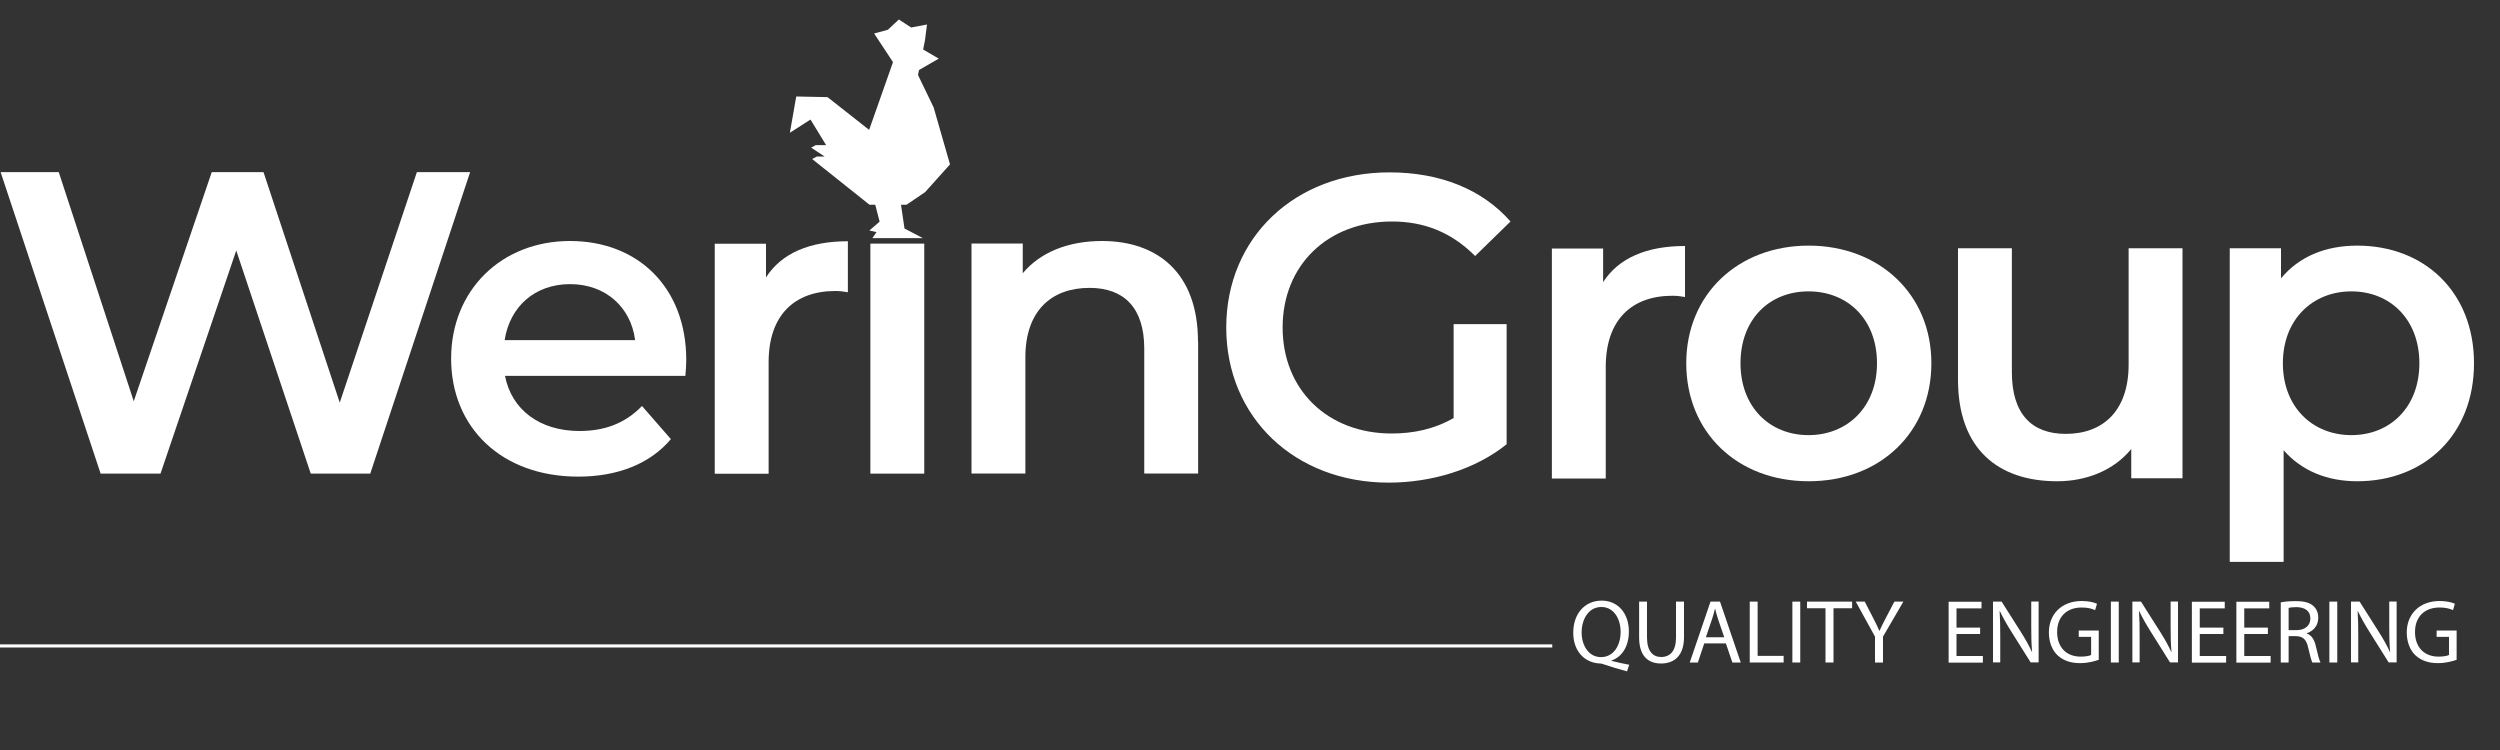 <svg width="200" height="60" viewBox="0 0 200 60" fill="none" xmlns="http://www.w3.org/2000/svg">
  <rect x="0" y="0" width="200" height="60" fill="#333333" stroke="none"/>
  <path xmlns="http://www.w3.org/2000/svg" d="M37.61,13.77l-7.99,24.12h-4.76l-5.96-17.85-6.06,17.85h-4.79L.05,13.77h4.65l6,18.33,6.24-18.33h4.14l6.1,18.44,6.17-18.44h4.27Z" fill="#ffffff" stroke-width="0"/>
  <path xmlns="http://www.w3.org/2000/svg" d="M54.84,30.07h-14.44c.52,2.69,2.76,4.41,5.96,4.41,2.07,0,3.69-.65,5-2l2.31,2.65c-1.65,1.96-4.24,3-7.41,3-6.17,0-10.17-3.96-10.17-9.44s4.03-9.41,9.51-9.41,9.3,3.76,9.3,9.51c0,.34-.03.86-.07,1.28ZM40.37,27.21h10.44c-.34-2.65-2.38-4.48-5.2-4.48s-4.82,1.79-5.24,4.48Z" fill="#ffffff" stroke-width="0"/>
  <path xmlns="http://www.w3.org/2000/svg" d="M67.83,19.28v4.1c-.38-.07-.69-.1-1-.1-3.27,0-5.34,1.93-5.34,5.69v8.93h-4.31v-18.4h4.1v2.69c1.24-1.93,3.48-2.89,6.55-2.89Z" fill="#ffffff" stroke-width="0"/>
  <path xmlns="http://www.w3.org/2000/svg" d="M69.63,19.49h4.31v18.4h-4.31v-18.4Z" fill="#ffffff" stroke-width="0"/>
  <path xmlns="http://www.w3.org/2000/svg" d="M95.85,27.34v10.54h-4.31v-9.99c0-3.27-1.62-4.86-4.38-4.86-3.07,0-5.13,1.86-5.13,5.55v9.3h-4.31v-18.4h4.1v2.38c1.41-1.69,3.65-2.58,6.34-2.58,4.41,0,7.68,2.52,7.68,8.06Z" fill="#ffffff" stroke-width="0"/>
  <path xmlns="http://www.w3.org/2000/svg" d="M116.29,25.93h4.24v9.61c-2.52,2.03-6.03,3.07-9.44,3.07-7.48,0-12.99-5.2-12.99-12.41s5.51-12.41,13.06-12.41c4.03,0,7.41,1.34,9.68,3.93l-2.83,2.76c-1.9-1.9-4.07-2.76-6.65-2.76-5.13,0-8.75,3.48-8.75,8.48s3.62,8.48,8.72,8.48c1.72,0,3.41-.34,4.96-1.24v-7.51Z" fill="#ffffff" stroke-width="0"/>
  <path xmlns="http://www.w3.org/2000/svg" d="M134.8,19.66v4.1c-.38-.07-.69-.1-1-.1-3.27,0-5.34,1.93-5.34,5.69v8.93h-4.31v-18.4h4.1v2.69c1.24-1.93,3.48-2.89,6.55-2.89Z" fill="#ffffff" stroke-width="0"/>
  <path xmlns="http://www.w3.org/2000/svg" d="M134.9,29.06c0-5.51,4.14-9.41,9.79-9.41s9.82,3.89,9.82,9.41-4.1,9.44-9.82,9.44-9.79-3.93-9.79-9.44ZM150.16,29.06c0-3.51-2.34-5.75-5.48-5.75s-5.44,2.24-5.44,5.75,2.34,5.75,5.44,5.75,5.48-2.24,5.48-5.75Z" fill="#ffffff" stroke-width="0"/>
  <path xmlns="http://www.w3.org/2000/svg" d="M174.6,19.86v18.4h-4.1v-2.34c-1.38,1.69-3.55,2.58-5.93,2.58-4.72,0-7.93-2.58-7.93-8.13v-10.51h4.31v9.92c0,3.34,1.59,4.93,4.31,4.93,3,0,5.03-1.86,5.03-5.55v-9.3h4.31Z" fill="#ffffff" stroke-width="0"/>
  <path xmlns="http://www.w3.org/2000/svg" d="M197.92,29.06c0,5.72-3.96,9.44-9.34,9.44-2.34,0-4.41-.79-5.89-2.48v8.93h-4.31v-25.09h4.1v2.41c1.45-1.76,3.58-2.62,6.1-2.62,5.38,0,9.34,3.72,9.34,9.41ZM193.55,29.06c0-3.51-2.34-5.75-5.44-5.75s-5.48,2.24-5.48,5.75,2.38,5.75,5.48,5.75,5.44-2.24,5.44-5.75Z" fill="#ffffff" stroke-width="0"/>
  <rect xmlns="http://www.w3.org/2000/svg" y="51.55" width="124.18" height=".25" fill="#ffffff" stroke-width="0"/>
<g xmlns="http://www.w3.org/2000/svg" id="b"><path id="c" d="M64.83,9.57l-1.64,1.05.51-2.9,2.5.05,3.33,2.62,1.91-5.42-1.51-2.29,1.1-.3.88-.82.98.64,1.27-.24-.16,1.25-.15.75,1.25.73-1.58.91-.08.4,1.25,2.59,1.31,4.56-1.99,2.22-1.49,1.01h-.44l.28,1.9,1.47.77h-4.04l.33-.48-.57-.13.82-.71-.35-1.35h-.46s-4.59-3.66-4.59-3.66l.38-.2h.62s-1.08-.71-1.08-.71l.37-.2h.83l-1.24-2.03Z" fill="#ffffff" stroke-width="0"/></g>
<g xmlns="http://www.w3.org/2000/svg" id="dv"><g clip-path="url(#dw)"><g id="dx"><g id="dy"><path id="dz" d="M73.02,4.35c0,.13.11.24.24.24s.24-.11.24-.24-.11-.24-.24-.24-.24.11-.24.24" fill="#fff" stroke-width="0"/></g></g></g></g>
<path xmlns="http://www.w3.org/2000/svg" d="M130.17,53.71c-.66-.17-1.3-.37-1.86-.56-.1-.04-.2-.07-.3-.07-1.16-.04-2.15-.9-2.15-2.46s.95-2.57,2.27-2.57,2.18,1.03,2.18,2.46c0,1.25-.58,2.05-1.39,2.33v.03c.48.12,1.01.24,1.42.31l-.18.53ZM129.65,50.54c0-.98-.51-1.98-1.54-1.98s-1.58.98-1.58,2.04c0,1.03.56,1.97,1.55,1.97s1.57-.91,1.57-2.02Z" fill="#ffffff" stroke-width="0"/>
<path xmlns="http://www.w3.org/2000/svg" d="M131.76,48.13v2.88c0,1.09.48,1.55,1.13,1.55.72,0,1.19-.48,1.19-1.55v-2.88h.64v2.84c0,1.5-.79,2.11-1.84,2.11-1,0-1.75-.57-1.75-2.08v-2.87h.64Z" fill="#ffffff" stroke-width="0"/>
<path xmlns="http://www.w3.org/2000/svg" d="M136.34,51.47l-.51,1.53h-.65l1.66-4.87h.76l1.66,4.87h-.67l-.52-1.53h-1.73ZM137.94,50.98l-.48-1.4c-.11-.32-.18-.61-.25-.89h-.01c-.07.29-.15.59-.25.88l-.48,1.41h1.47Z" stroke-width="0"  fill="#ffffff"/>
<path xmlns="http://www.w3.org/2000/svg" d="M139.98,48.13h.63v4.34h2.08v.53h-2.71v-4.87Z" stroke-width="0"  fill="#ffffff"/>
<path xmlns="http://www.w3.org/2000/svg" d="M144.02,48.13v4.87h-.63v-4.87h.63Z" stroke-width="0" fill="#ffffff"/>
<path xmlns="http://www.w3.org/2000/svg" d="M146.04,48.66h-1.48v-.53h3.61v.53h-1.49v4.34h-.64v-4.34Z" stroke-width="0" fill="#ffffff"/>
<path xmlns="http://www.w3.org/2000/svg" d="M150,53v-2.07l-1.54-2.8h.72l.69,1.34c.19.37.33.66.48,1h.01c.14-.32.3-.64.49-1l.7-1.34h.72l-1.63,2.8v2.07h-.64Z" stroke-width="0" fill="#ffffff"/>
<path xmlns="http://www.w3.org/2000/svg" d="M158.41,50.72h-1.89v1.76h2.11v.53h-2.74v-4.87h2.63v.53h-2v1.54h1.89v.52Z" fill="#ffffff" stroke-width="0"/>
<path xmlns="http://www.w3.org/2000/svg" d="M159.44,53v-4.87h.69l1.56,2.46c.36.57.64,1.08.87,1.58h.01c-.06-.66-.07-1.25-.07-2.01v-2.04h.59v4.87h-.64l-1.55-2.47c-.34-.54-.66-1.1-.91-1.63h-.02c.04.62.05,1.21.05,2.02v2.08h-.59Z" stroke-width="0"  fill="#ffffff"/>
<path xmlns="http://www.w3.org/2000/svg" d="M167.91,52.78c-.28.1-.84.27-1.5.27-.74,0-1.34-.19-1.82-.64-.42-.4-.68-1.06-.68-1.81,0-1.45,1-2.52,2.64-2.52.56,0,1,.12,1.21.22l-.15.51c-.26-.12-.59-.21-1.08-.21-1.19,0-1.96.74-1.96,1.96s.74,1.97,1.88,1.97c.41,0,.69-.06.84-.13v-1.45h-.99v-.51h1.6v2.34Z" stroke-width="0" fill="#ffffff"/>
<path xmlns="http://www.w3.org/2000/svg" d="M169.5,48.13v4.87h-.63v-4.87h.63Z" stroke-width="0" fill="#ffffff"/>
<path xmlns="http://www.w3.org/2000/svg" d="M170.59,53v-4.87h.69l1.56,2.46c.36.57.64,1.08.87,1.58h.01c-.06-.66-.07-1.25-.07-2.01v-2.04h.59v4.87h-.64l-1.55-2.47c-.34-.54-.66-1.1-.91-1.63h-.02c.04.62.05,1.21.05,2.02v2.08h-.59Z" stroke-width="0" fill="#ffffff"/>
<path xmlns="http://www.w3.org/2000/svg" d="M177.87,50.72h-1.89v1.76h2.11v.53h-2.74v-4.87h2.63v.53h-2v1.54h1.89v.52Z" stroke-width="0" fill="#ffffff"/>
<path xmlns="http://www.w3.org/2000/svg" d="M181.43,50.72h-1.89v1.76h2.11v.53h-2.74v-4.87h2.63v.53h-2v1.54h1.89v.52Z" stroke-width="0" fill="#ffffff"/>
<path xmlns="http://www.w3.org/2000/svg" d="M182.46,48.19c.32-.07.77-.1,1.21-.1.67,0,1.11.12,1.41.4.25.22.38.55.38.93,0,.64-.4,1.07-.92,1.24v.02c.38.13.6.48.72.98.16.68.27,1.15.38,1.34h-.65c-.08-.14-.19-.56-.33-1.16-.14-.67-.4-.93-.98-.95h-.59v2.11h-.63v-4.81ZM183.09,50.41h.64c.67,0,1.1-.37,1.1-.93,0-.63-.46-.9-1.12-.91-.3,0-.52.03-.62.06v1.78Z" stroke-width="0" fill="#ffffff"/>
<path xmlns="http://www.w3.org/2000/svg" d="M186.98,48.13v4.87h-.63v-4.87h.63Z" stroke-width="0" fill="#ffffff"/>
<path xmlns="http://www.w3.org/2000/svg" d="M188.08,53v-4.87h.69l1.56,2.46c.36.57.64,1.08.87,1.58h.01c-.06-.66-.07-1.25-.07-2.01v-2.04h.59v4.87h-.64l-1.55-2.47c-.34-.54-.66-1.1-.91-1.63h-.02c.04.62.05,1.21.05,2.02v2.08h-.59Z" stroke-width="0" fill="#ffffff"/>
<path xmlns="http://www.w3.org/2000/svg" d="M196.54,52.78c-.28.1-.84.27-1.5.27-.74,0-1.34-.19-1.82-.64-.42-.4-.68-1.06-.68-1.81,0-1.45,1-2.52,2.64-2.52.56,0,1,.12,1.21.22l-.15.51c-.26-.12-.59-.21-1.08-.21-1.19,0-1.96.74-1.96,1.96s.74,1.97,1.88,1.97c.41,0,.69-.06.84-.13v-1.45h-.99v-.51h1.6v2.34Z" stroke-width="0" fill="#ffffff"/>
</svg> 